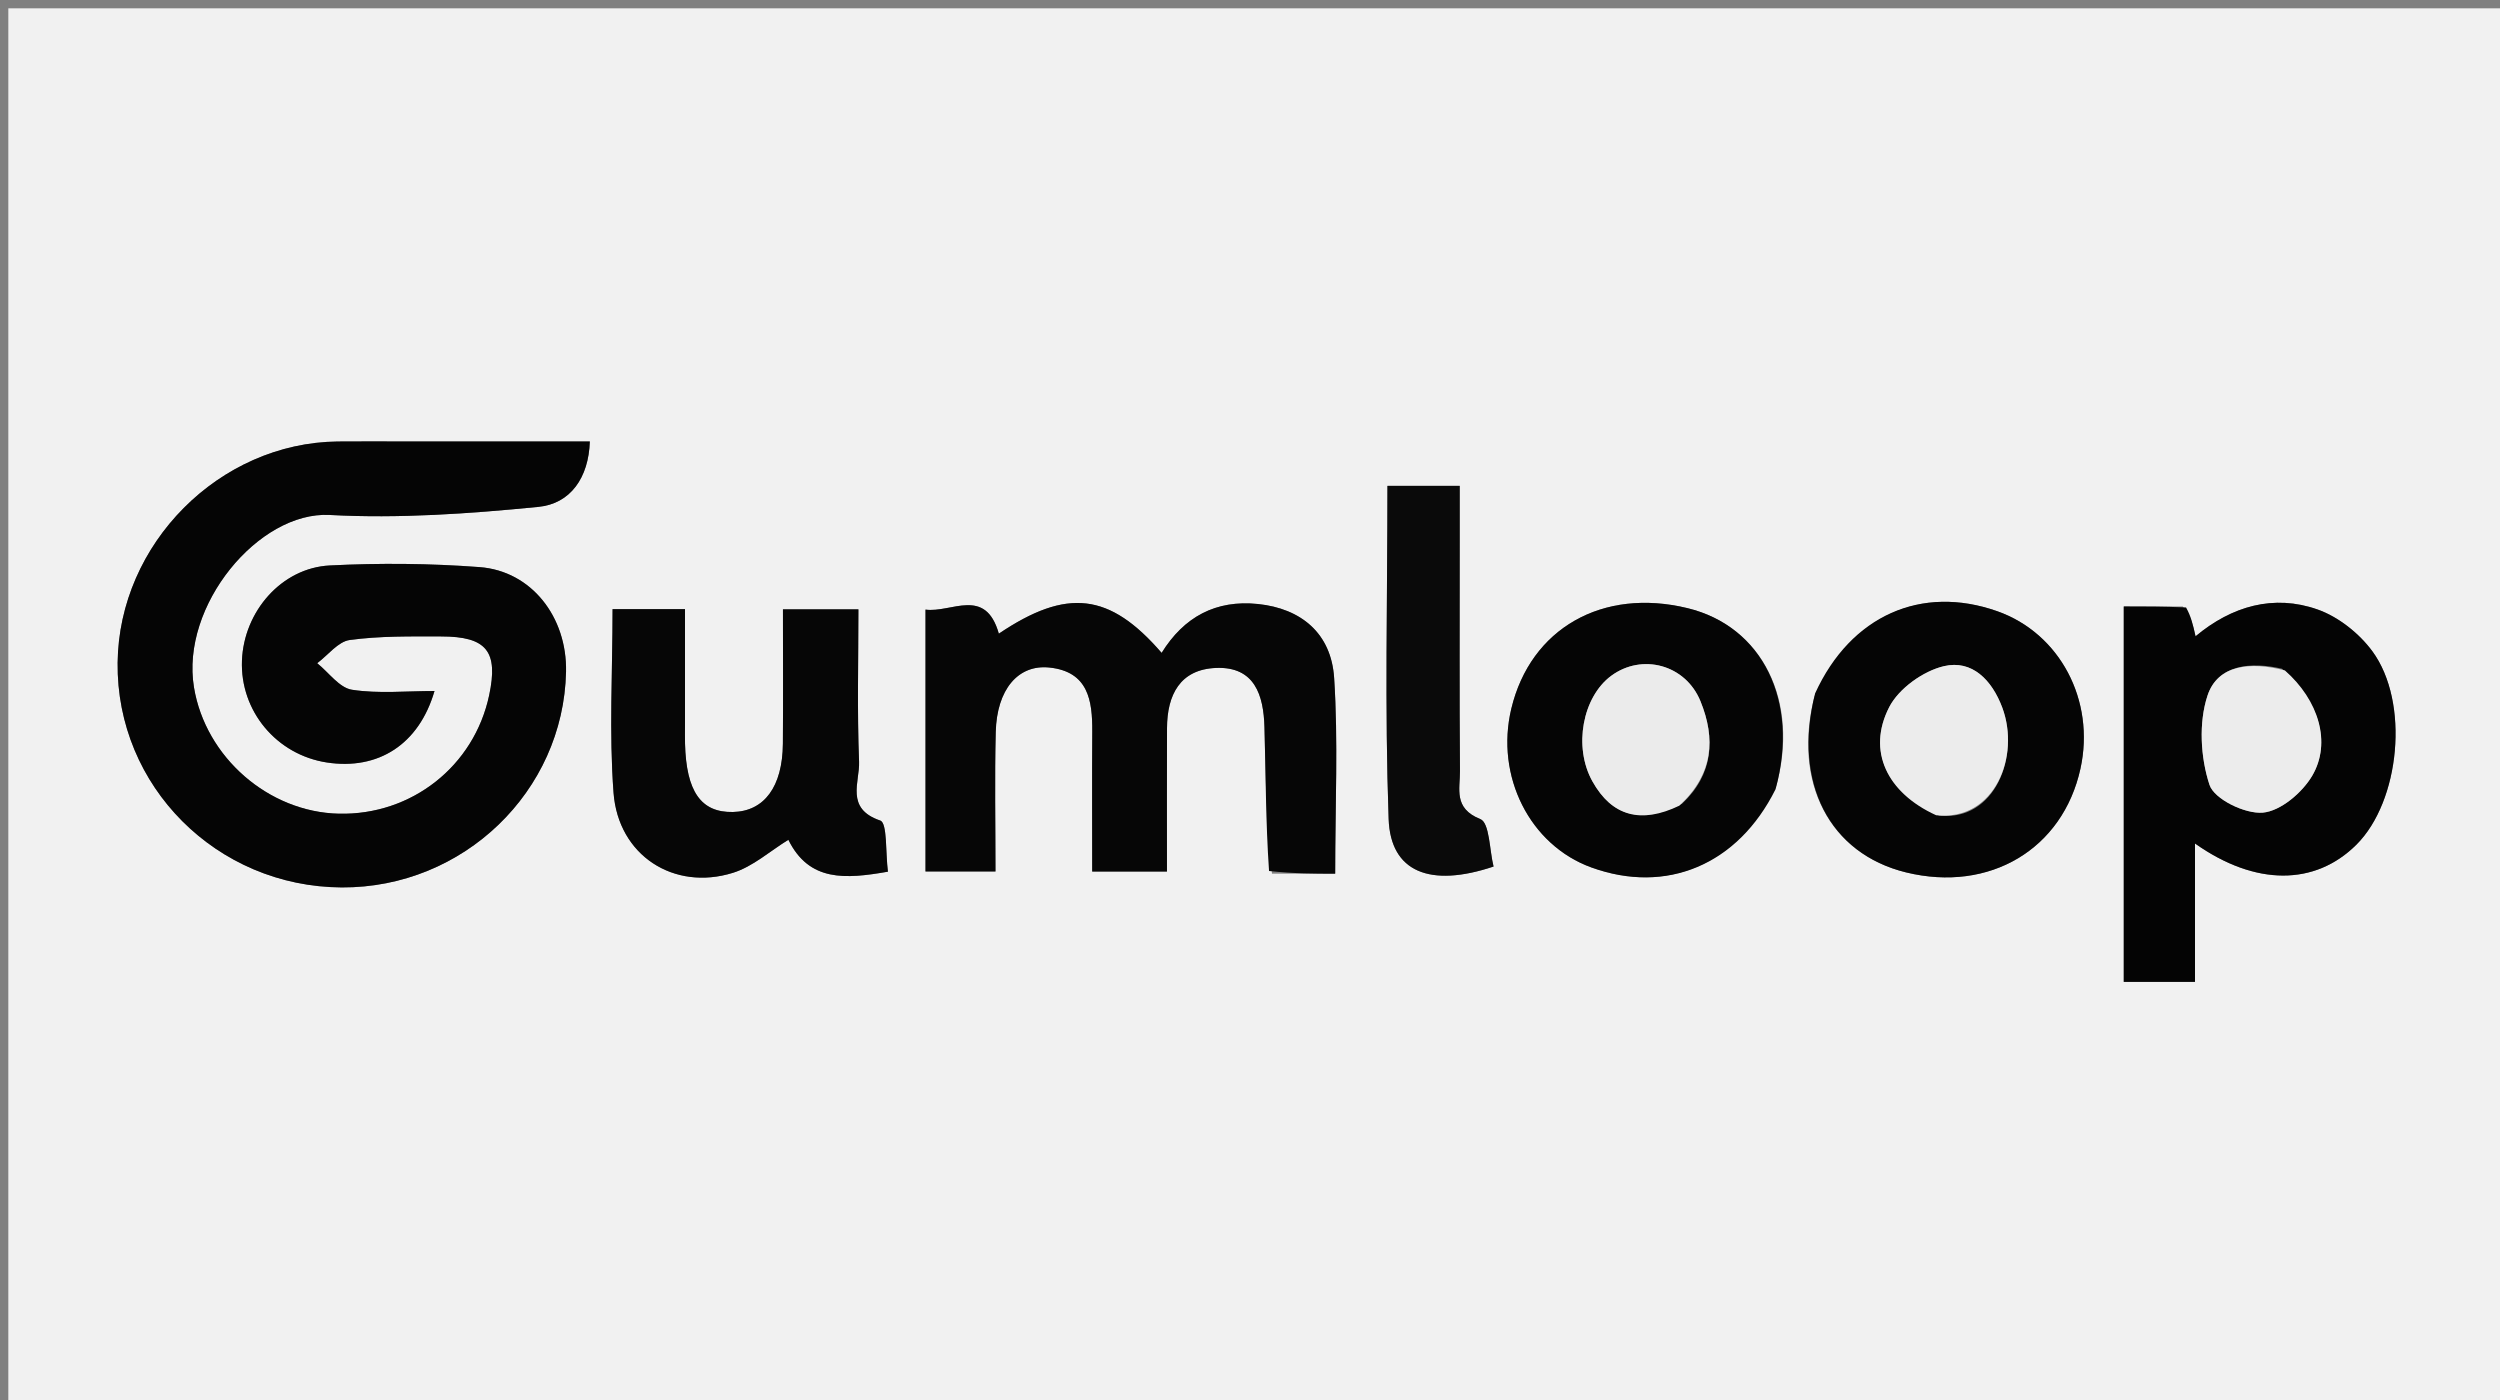 <svg version="1.1" id="Layer_1" xmlns="http://www.w3.org/2000/svg" xmlns:xlink="http://www.w3.org/1999/xlink" x="0px" y="0px"
	 width="100%" viewBox="0 0 300 168" enable-background="new 0 0 300 168" xml:space="preserve">
<rect x="0" y="0" width="300" height="168" fill="#808080" stroke="none"/>
<path fill="#F1F1F1" opacity="1" stroke="none" 
	d="
M193,169 
	C128.667,169 64.833,169 1,169 
	C1,113 1,57 1,1 
	C101,1 201,1 301,1 
	C301,57 301,113 301,169 
	C265.167,169 229.333,169 193,169 
M48.514,52.977 
	C45.849,52.977 43.183,52.953 40.518,52.981 
	C26.318,53.133 14.271,65.252 14.114,79.531 
	C13.95,94.344 26.001,106.42 41.018,106.49 
	C55.589,106.559 67.621,94.986 67.924,80.61 
	C68.062,74.053 63.781,68.521 57.549,68.053 
	C51.583,67.605 45.552,67.553 39.576,67.855 
	C33.78,68.149 29.26,73.389 29.035,79.266 
	C28.803,85.319 33.182,90.575 39.229,91.499 
	C45.382,92.44 50.275,89.336 52.141,82.92 
	C48.751,82.92 45.429,83.265 42.237,82.77 
	C40.718,82.534 39.449,80.696 38.066,79.584 
	C39.364,78.613 40.573,76.988 41.976,76.798 
	C45.585,76.309 49.281,76.367 52.941,76.372 
	C58.411,76.379 59.817,78.166 58.701,83.423 
	C56.896,91.928 49.401,97.84 40.671,97.644 
	C32.224,97.455 24.669,90.872 23.278,82.489 
	C21.647,72.657 31.067,61.336 39.565,61.796 
	C47.879,62.245 56.301,61.646 64.609,60.825 
	C68.449,60.446 70.639,57.331 70.779,52.977 
	C63.49,52.977 56.499,52.977 48.514,52.977 
M152.636,104.84 
	C155.229,104.84 157.821,104.84 160.223,104.84 
	C160.223,96.602 160.59,88.955 160.098,81.363 
	C159.75,75.984 156.122,73.025 150.979,72.483 
	C145.895,71.948 142.07,74.031 139.396,78.344 
	C133.146,71.116 128.03,70.54 119.861,76.038 
	C118.247,70.353 114.146,73.582 111.06,73.152 
	C111.06,83.933 111.06,94.324 111.06,104.577 
	C113.993,104.577 116.569,104.577 119.458,104.577 
	C119.458,98.802 119.353,93.321 119.489,87.845 
	C119.616,82.743 122.169,79.704 125.94,80.105 
	C130.582,80.599 131.098,84.035 131.073,87.791 
	C131.036,93.393 131.064,98.995 131.064,104.588 
	C134.378,104.588 137.104,104.588 140.036,104.588 
	C140.036,98.651 140.019,93.004 140.042,87.358 
	C140.059,83.384 141.604,80.324 145.923,80.152 
	C150.584,79.966 151.626,83.456 151.734,87.226 
	C151.898,92.882 151.876,98.543 152.636,104.84 
M261.935,72.777 
	C259.623,72.777 257.311,72.777 254.851,72.777 
	C254.851,88.039 254.851,102.933 254.851,117.826 
	C257.752,117.826 260.354,117.826 263.4,117.826 
	C263.4,112.233 263.4,106.871 263.4,101.219 
	C270.666,106.358 277.814,106.291 282.766,101.364 
	C287.996,96.161 289.194,84.279 284.678,78.145 
	C283.097,75.997 280.607,74.021 278.116,73.141 
	C272.847,71.279 267.802,72.732 263.466,76.354 
	C263.147,74.933 262.931,73.973 261.935,72.777 
M82.2,86.287 
	C82.2,81.869 82.2,77.45 82.2,73.092 
	C78.931,73.092 76.326,73.092 73.508,73.092 
	C73.508,80.589 73.081,87.898 73.625,95.134 
	C74.19,102.648 80.863,106.948 87.949,104.739 
	C90.355,103.989 92.413,102.118 94.604,100.775 
	C97.1,105.827 101.442,105.495 106.551,104.601 
	C106.255,102.337 106.496,98.759 105.628,98.465 
	C101.4,97.036 103.182,93.829 103.088,91.416 
	C102.851,85.321 103.009,79.212 103.009,73.12 
	C99.736,73.12 97,73.12 93.954,73.12 
	C93.954,78.661 93.987,83.955 93.945,89.25 
	C93.904,94.409 91.704,97.363 87.948,97.44 
	C84.118,97.518 82.348,94.99 82.203,89.22 
	C82.186,88.555 82.2,87.889 82.2,86.287 
M217.722,83.594 
	C215.105,93.931 219.554,102.449 228.738,104.691 
	C238.748,107.134 247.539,101.897 249.657,92.228 
	C251.449,84.051 247.185,75.992 239.665,73.342 
	C230.587,70.144 222.09,73.839 217.722,83.594 
M213.154,94.314 
	C215.957,84.131 211.483,75.162 202.513,72.98 
	C192.303,70.495 183.671,75.413 181.359,85.03 
	C179.409,93.147 183.585,101.425 190.98,104.1 
	C199.946,107.343 208.523,103.834 213.154,94.314 
M175.166,64.571 
	C175.166,62.477 175.166,60.382 175.166,58.302 
	C171.94,58.302 169.339,58.302 166.493,58.302 
	C166.493,71.76 166.161,85.037 166.637,98.284 
	C166.865,104.644 171.599,106.544 179.227,103.985 
	C178.738,102.037 178.756,98.735 177.637,98.289 
	C174.391,96.997 175.213,94.663 175.196,92.528 
	C175.125,83.538 175.166,74.548 175.166,64.571 
z"/>
<path fill="#050505" opacity="1" stroke="none" 
	d="
M49.011,52.977 
	C56.499,52.977 63.49,52.977 70.779,52.977 
	C70.639,57.331 68.449,60.446 64.609,60.825 
	C56.301,61.646 47.879,62.245 39.565,61.796 
	C31.067,61.336 21.647,72.657 23.278,82.489 
	C24.669,90.872 32.224,97.455 40.671,97.644 
	C49.401,97.84 56.896,91.928 58.701,83.423 
	C59.817,78.166 58.411,76.379 52.941,76.372 
	C49.281,76.367 45.585,76.309 41.976,76.798 
	C40.573,76.988 39.364,78.613 38.066,79.584 
	C39.449,80.696 40.718,82.534 42.237,82.77 
	C45.429,83.265 48.751,82.92 52.141,82.92 
	C50.275,89.336 45.382,92.44 39.229,91.499 
	C33.182,90.575 28.803,85.319 29.035,79.266 
	C29.26,73.389 33.78,68.149 39.576,67.855 
	C45.552,67.553 51.583,67.605 57.549,68.053 
	C63.781,68.521 68.062,74.053 67.924,80.61 
	C67.621,94.986 55.589,106.559 41.018,106.49 
	C26.001,106.42 13.95,94.344 14.114,79.531 
	C14.271,65.252 26.318,53.133 40.518,52.981 
	C43.183,52.953 45.849,52.977 49.011,52.977 
z"/>
<path fill="#060606" opacity="1" stroke="none" 
	d="
M152.284,104.52 
	C151.876,98.543 151.898,92.882 151.734,87.226 
	C151.626,83.456 150.584,79.966 145.923,80.152 
	C141.604,80.324 140.059,83.384 140.042,87.358 
	C140.019,93.004 140.036,98.651 140.036,104.588 
	C137.104,104.588 134.378,104.588 131.064,104.588 
	C131.064,98.995 131.036,93.393 131.073,87.791 
	C131.098,84.035 130.582,80.599 125.94,80.105 
	C122.169,79.704 119.616,82.743 119.489,87.845 
	C119.353,93.321 119.458,98.802 119.458,104.577 
	C116.569,104.577 113.993,104.577 111.06,104.577 
	C111.06,94.324 111.06,83.933 111.06,73.152 
	C114.146,73.582 118.247,70.353 119.861,76.038 
	C128.03,70.54 133.146,71.116 139.396,78.344 
	C142.07,74.031 145.895,71.948 150.979,72.483 
	C156.122,73.025 159.75,75.984 160.098,81.363 
	C160.59,88.955 160.223,96.602 160.223,104.84 
	C157.821,104.84 155.229,104.84 152.284,104.52 
z"/>
<path fill="#040404" opacity="1" stroke="none" 
	d="
M262.325,72.895 
	C262.931,73.973 263.147,74.933 263.466,76.354 
	C267.802,72.732 272.847,71.279 278.116,73.141 
	C280.607,74.021 283.097,75.997 284.678,78.145 
	C289.194,84.279 287.996,96.161 282.766,101.364 
	C277.814,106.291 270.666,106.358 263.4,101.219 
	C263.4,106.871 263.4,112.233 263.4,117.826 
	C260.354,117.826 257.752,117.826 254.851,117.826 
	C254.851,102.933 254.851,88.039 254.851,72.777 
	C257.311,72.777 259.623,72.777 262.325,72.895 
M273.835,80.248 
	C270.12,79.386 266.131,79.729 264.898,83.48 
	C263.829,86.733 264.057,90.889 265.138,94.177 
	C265.706,95.907 269.421,97.703 271.542,97.516 
	C273.677,97.327 276.278,95.115 277.469,93.083 
	C279.797,89.112 278.249,84.02 273.835,80.248 
z"/>
<path fill="#060606" opacity="1" stroke="none" 
	d="
M82.2,86.756 
	C82.2,87.889 82.186,88.555 82.203,89.22 
	C82.348,94.99 84.118,97.518 87.948,97.44 
	C91.704,97.363 93.904,94.409 93.945,89.25 
	C93.987,83.955 93.954,78.661 93.954,73.12 
	C97,73.12 99.736,73.12 103.009,73.12 
	C103.009,79.212 102.851,85.321 103.088,91.416 
	C103.182,93.829 101.4,97.036 105.628,98.465 
	C106.496,98.759 106.255,102.337 106.551,104.601 
	C101.442,105.495 97.1,105.827 94.604,100.775 
	C92.413,102.118 90.355,103.989 87.949,104.739 
	C80.863,106.948 74.19,102.648 73.625,95.134 
	C73.081,87.898 73.508,80.589 73.508,73.092 
	C76.326,73.092 78.931,73.092 82.2,73.092 
	C82.2,77.45 82.2,81.869 82.2,86.756 
z"/>
<path fill="#050505" opacity="1" stroke="none" 
	d="
M217.816,83.199 
	C222.09,73.839 230.587,70.144 239.665,73.342 
	C247.185,75.992 251.449,84.051 249.657,92.228 
	C247.539,101.897 238.748,107.134 228.738,104.691 
	C219.554,102.449 215.105,93.931 217.816,83.199 
M232.723,97.878 
	C239.385,98.571 242.442,90.73 240.276,84.92 
	C239.038,81.597 236.645,79.151 233.279,79.938 
	C230.789,80.52 227.858,82.615 226.708,84.851 
	C224.011,90.096 226.41,95.129 232.723,97.878 
z"/>
<path fill="#050505" opacity="1" stroke="none" 
	d="
M213.068,94.706 
	C208.523,103.834 199.946,107.343 190.98,104.1 
	C183.585,101.425 179.409,93.147 181.359,85.03 
	C183.671,75.413 192.303,70.495 202.513,72.98 
	C211.483,75.162 215.957,84.131 213.068,94.706 
M201.835,96.456 
	C205.624,92.907 205.874,88.605 204.058,84.151 
	C202.255,79.729 197.034,78.374 193.346,81.096 
	C189.918,83.627 188.769,89.608 191.093,93.767 
	C193.419,97.927 196.882,98.915 201.835,96.456 
z"/>
<path fill="#0A0A0A" opacity="1" stroke="none" 
	d="
M175.166,65.064 
	C175.166,74.548 175.125,83.538 175.196,92.528 
	C175.213,94.663 174.391,96.997 177.637,98.289 
	C178.756,98.735 178.738,102.037 179.227,103.985 
	C171.599,106.544 166.865,104.644 166.637,98.284 
	C166.161,85.037 166.493,71.76 166.493,58.302 
	C169.339,58.302 171.94,58.302 175.166,58.302 
	C175.166,60.382 175.166,62.477 175.166,65.064 
z"/>
<path fill="#ECECEC" opacity="1" stroke="none" 
	d="
M274.188,80.452 
	C278.249,84.02 279.797,89.112 277.469,93.083 
	C276.278,95.115 273.677,97.327 271.542,97.516 
	C269.421,97.703 265.706,95.907 265.138,94.177 
	C264.057,90.889 263.829,86.733 264.898,83.48 
	C266.131,79.729 270.12,79.386 274.188,80.452 
z"/>
<path fill="#ECECEC" opacity="1" stroke="none" 
	d="
M232.337,97.829 
	C226.41,95.129 224.011,90.096 226.708,84.851 
	C227.858,82.615 230.789,80.52 233.279,79.938 
	C236.645,79.151 239.038,81.597 240.276,84.92 
	C242.442,90.73 239.385,98.571 232.337,97.829 
z"/>
<path fill="#EBEBEB" opacity="1" stroke="none" 
	d="
M201.517,96.681 
	C196.882,98.915 193.419,97.927 191.093,93.767 
	C188.769,89.608 189.918,83.627 193.346,81.096 
	C197.034,78.374 202.255,79.729 204.058,84.151 
	C205.874,88.605 205.624,92.907 201.517,96.681 
z"/>
</svg>